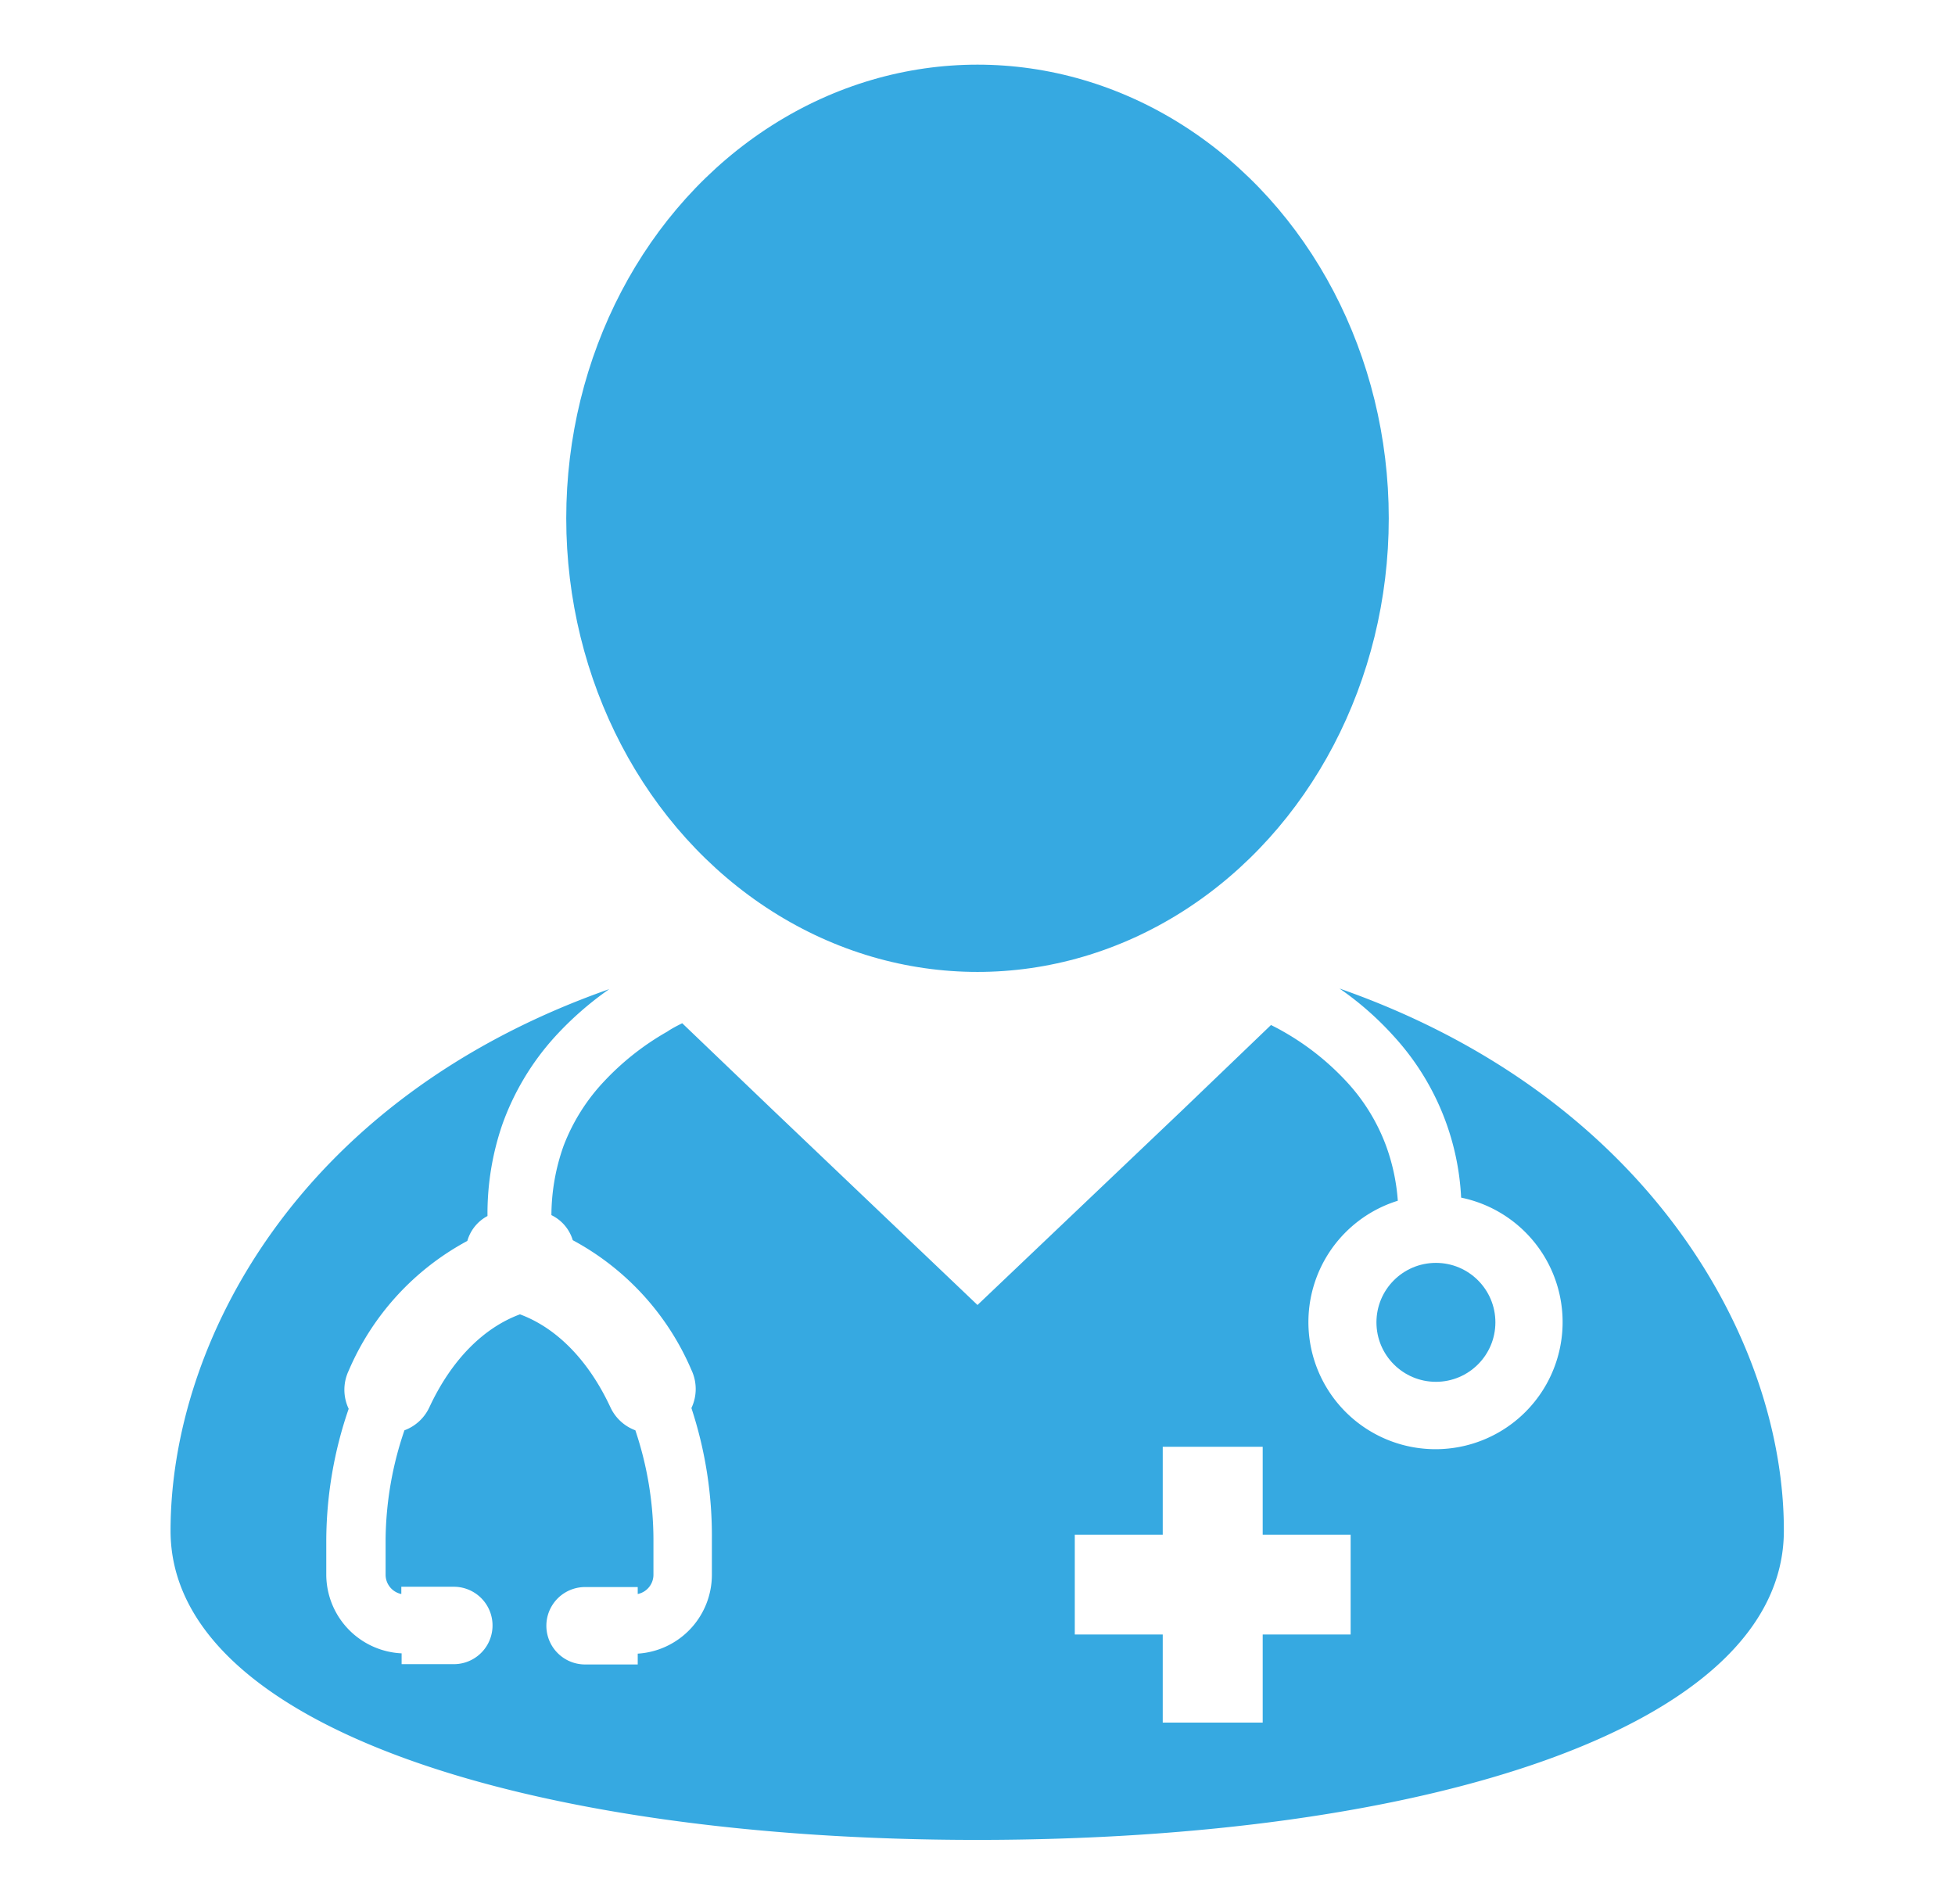 <svg id="Capa_1" data-name="Capa 1" xmlns="http://www.w3.org/2000/svg" viewBox="0 0 131.82 128.41"><defs><style>.cls-1{fill:#36a9e1;}</style></defs><title>trazabilidad - iconosMesa de trabajo 11</title><circle class="cls-1" cx="96.82" cy="89.17" r="4.01"/><ellipse class="cls-1" cx="65.91" cy="34.95" rx="27.73" ry="30.59"/><path class="cls-1" d="M90.32,66.66A21,21,0,0,1,94,69.9a17.37,17.37,0,0,1,4.52,10.86,8.57,8.57,0,1,1-4.27.21,13.57,13.57,0,0,0-.79-3.7,13,13,0,0,0-2.73-4.4,17.7,17.7,0,0,0-4.22-3.32c-.26-.15-.53-.29-.81-.43l-6,5.76L65.91,88,52.14,74.88,46,69c-.36.18-.71.36-1,.56a18,18,0,0,0-4.23,3.32A13.2,13.2,0,0,0,38,77.27a14.07,14.07,0,0,0-.82,4.67,2.76,2.76,0,0,1,1.44,1.69,17.92,17.92,0,0,1,8,8.75,3,3,0,0,1,0,2.57A27.51,27.51,0,0,1,48,103.81v2.38A5.33,5.33,0,0,1,43,111.51v.73H39.45a2.61,2.61,0,0,1,0-5.22H43v.47a1.33,1.33,0,0,0,1.06-1.3v-2.38a23.27,23.27,0,0,0-1.22-7.36,3,3,0,0,1-1.68-1.55c-1.47-3.16-3.62-5.35-6.1-6.27-2.49.92-4.64,3.11-6.11,6.27a3,3,0,0,1-1.68,1.55A23.27,23.27,0,0,0,26,103.81v2.38a1.33,1.33,0,0,0,1.06,1.3V107H30.6a2.61,2.61,0,0,1,0,5.22H27.08v-.73A5.33,5.33,0,0,1,22,106.19v-2.38A27.51,27.51,0,0,1,23.51,95a3,3,0,0,1,0-2.57,17.92,17.92,0,0,1,8-8.75A2.76,2.76,0,0,1,32.87,82a18.49,18.49,0,0,1,1-6.17,17.6,17.6,0,0,1,3.53-5.9,22,22,0,0,1,3.68-3.23c-21,7.38-29.58,23.88-29.58,36.52,0,13.26,24.35,20.85,54.39,20.85s54.39-7.51,54.39-20.85C120.3,90.54,111.27,74,90.32,66.66Zm.75,43.56H85.14v5.94H78.4v-5.94H72.47v-6.73H78.4V97.56h6.74v5.93h5.93Z"/></svg>